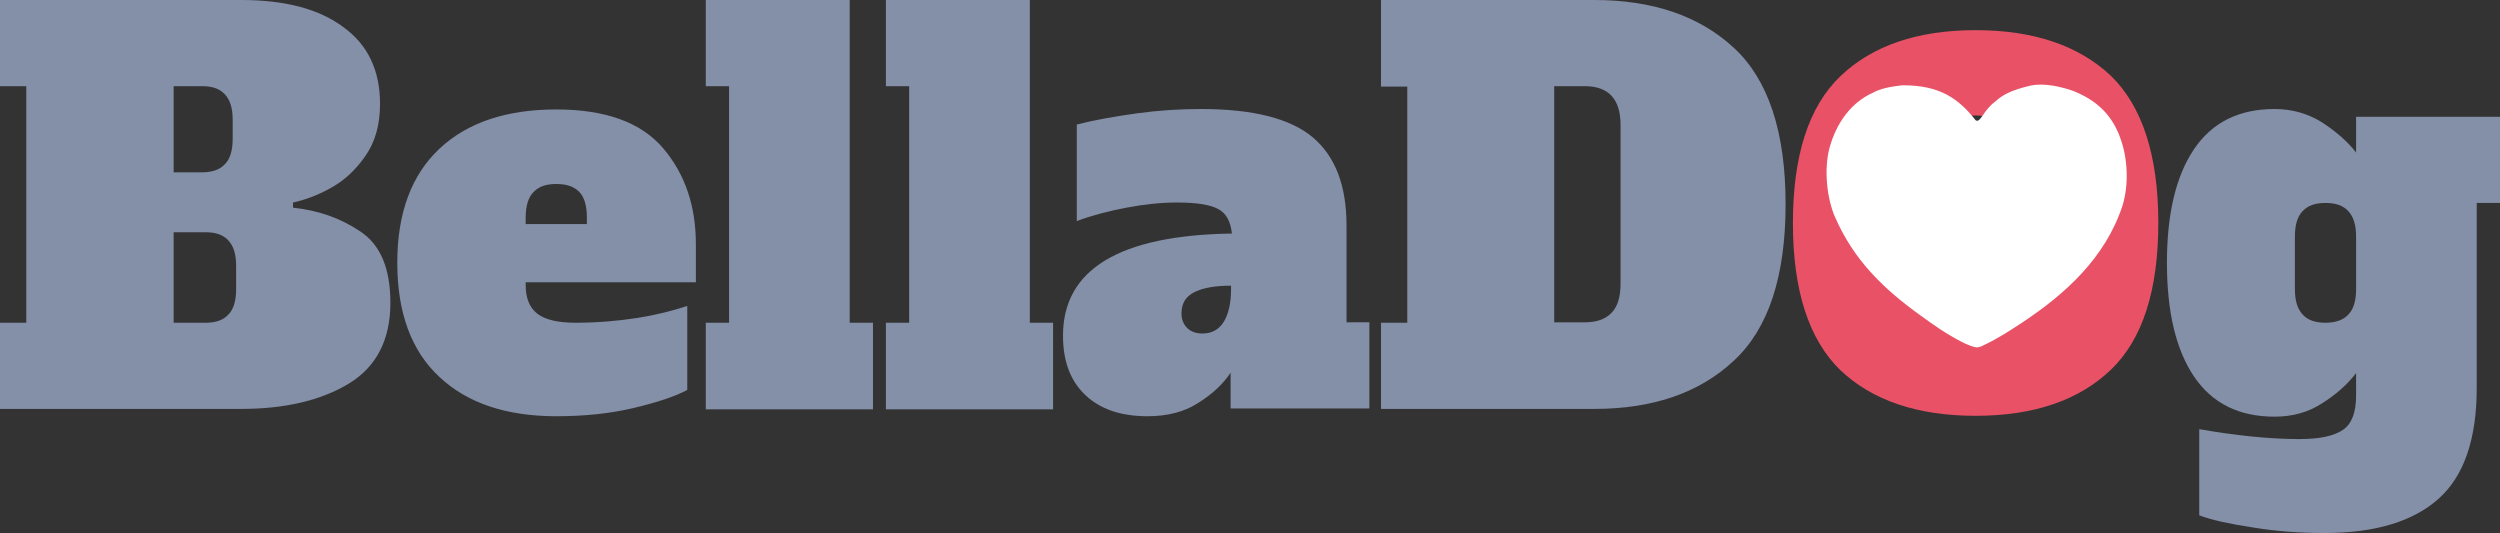 <?xml version="1.0" encoding="utf-8"?>
<!-- Generator: Adobe Illustrator 21.0.2, SVG Export Plug-In . SVG Version: 6.00 Build 0)  -->
<svg version="1.1" id="Ebene_1" xmlns="http://www.w3.org/2000/svg" xmlns:xlink="http://www.w3.org/1999/xlink" x="0px" y="0px"
	 viewBox="0 0 580.2 123.7" style="enable-background:new 0 0 580.2 123.7;" xml:space="preserve">
<rect x="0" y="0" width="580.2" height="123.7" fill="#333333" stroke="none"/>
<style type="text/css">
	.st0{fill:#848FA8;}
	.st1{fill:#E95266;}
	.st2{fill:#FFFFFF;}
</style>
<g>
	<path class="st0" d="M539.7,74.9c-2.4,0-4.1-0.6-5.3-1.9c-1.2-1.3-1.8-3.2-1.8-5.9V54.9c0-2.7,0.6-4.7,1.8-5.9
		c1.2-1.3,2.9-1.9,5.3-1.9c2.4,0,4.1,0.6,5.3,1.9c1.2,1.3,1.8,3.2,1.8,5.9v12.2c0,2.7-0.6,4.7-1.8,5.9
		C543.8,74.3,542,74.9,539.7,74.9 M539.5,123.7c11.8,0,20.6-2.7,26.5-8c5.9-5.3,8.8-13.9,8.8-25.7V47.1h5.4v-20h-33.4v8.3
		c-2-2.6-4.7-4.9-7.9-7c-3.2-2-6.9-3.1-11-3.1c-8.3,0-14.5,3.1-18.7,9.3c-4.2,6.2-6.3,15-6.3,26.4c0,11.4,2.1,20.2,6.3,26.4
		c4.2,6.2,10.4,9.3,18.7,9.3c4.1,0,7.8-1,11-3.1c3.2-2,5.8-4.3,7.9-7v5.2c0,3.9-1,6.6-3.1,8c-2.1,1.4-5.4,2.1-10.1,2.1
		c-6.8,0-14.6-0.8-23.2-2.3v20c2.9,1.1,7.1,2,12.4,2.8C528.1,123.3,533.7,123.7,539.5,123.7"/>
	<path class="st1" d="M458.5,76.7c-2.5,0-4.4-0.6-5.7-1.9c-1.3-1.3-1.9-3.4-1.9-6.3V35c0-2.8,0.6-4.9,1.9-6.2c1.3-1.3,3.1-2,5.7-2
		c2.5,0,4.4,0.7,5.7,2c1.3,1.3,1.9,3.4,1.9,6.2v33.5c0,2.8-0.6,4.9-1.9,6.2C462.9,76,461,76.7,458.5,76.7 M458.5,96.5
		c13.5,0,24-3.6,31.4-10.7c7.4-7.1,11-18.5,11-34.1c0-15.6-3.7-27-11-34.1C482.5,10.6,472,7,458.5,7c-13.5,0-24,3.6-31.4,10.7
		c-7.4,7.1-11,18.5-11,34.1c0,15.6,3.7,27,11,34.1C434.5,92.9,444.9,96.5,458.5,96.5"/>
	<path class="st0" d="M360.7,74.9V20h7.1c5.5,0,8.3,3,8.3,9v36.8c0,3.1-0.7,5.4-2.1,6.8c-1.4,1.5-3.5,2.2-6.2,2.2H360.7z
		 M320.5,94.9H370c13.6,0,24.4-3.7,32.4-11.2c8-7.4,12-19.5,12-36.3c0-16.8-4-28.9-12-36.3C394.4,3.7,383.6,0,370,0h-49.5v20.1h6.1
		v54.8h-6.1V94.9z M285.7,67.1c0,3.3-0.6,5.8-1.7,7.6c-1.1,1.8-2.8,2.7-4.9,2.7c-1.5,0-2.7-0.4-3.6-1.3c-0.9-0.9-1.3-2-1.3-3.4
		c0-2.3,1-3.9,3-4.9c2-1,4.8-1.5,8.5-1.5V67.1z M312.5,74.9V52.3c0-9.2-2.6-16-7.8-20.4c-5.2-4.4-13.9-6.6-26-6.6
		c-4.8,0-9.7,0.3-14.8,1c-5,0.7-9.7,1.5-14,2.6v22.4c3.5-1.3,7.3-2.3,11.5-3.1c4.2-0.8,8.1-1.2,11.8-1.2c4.5,0,7.6,0.5,9.5,1.5
		c1.9,1,2.9,2.9,3.2,5.7c-26.1,0.4-39.2,8.3-39.2,23.7c0,5.9,1.7,10.5,5.2,13.8c3.5,3.3,8.3,4.9,14.4,4.9c4.6,0,8.6-1,11.8-3.1
		c3.2-2,5.7-4.3,7.5-7v8.3h32.2v-20H312.5z M244.4,95V74.9H239V0h-33.4v20h5.4v54.9h-5.4V95H244.4z M202.6,95V74.9h-5.4V0h-33.4v20
		h5.4v54.9h-5.4V95H202.6z M122,52v-1.5c0-2.7,0.6-4.7,1.8-5.9c1.2-1.3,2.9-1.9,5.3-1.9c2.4,0,4.1,0.6,5.3,1.8
		c1.2,1.2,1.8,3.2,1.8,6V52H122z M129.1,96.6c6.4,0,12.4-0.6,17.9-1.9c5.5-1.3,9.7-2.7,12.5-4.2V71c-3.3,1.1-7.2,2.1-11.7,2.8
		c-4.5,0.7-9.2,1.1-14.2,1.1c-4.1,0-7.1-0.7-8.9-2.1c-1.8-1.4-2.7-3.6-2.7-6.6v-0.7h39.5v-8.8c0-8.9-2.5-16.3-7.6-22.3
		c-5.1-6-13.4-9-24.8-9c-11.5,0-20.6,3-27.1,9.1c-6.5,6.1-9.8,14.9-9.8,26.5c0,11.6,3.3,20.5,9.8,26.5
		C108.5,93.6,117.6,96.6,129.1,96.6 M40.3,74.9v-21h7.4c2.4,0,4.1,0.6,5.3,1.9c1.2,1.3,1.8,3.2,1.8,5.9v5.4c0,2.7-0.6,4.7-1.8,5.9
		c-1.2,1.3-2.9,1.9-5.3,1.9H40.3z M40.3,40V20h6.6c2.4,0,4.1,0.6,5.3,1.9c1.2,1.3,1.8,3.2,1.8,5.9v4.4c0,2.7-0.6,4.7-1.8,5.9
		C51,39.4,49.2,40,46.8,40H40.3z M0,94.9h56c10.2,0,18.6-2,25-5.9c6.4-3.9,9.6-10.2,9.6-18.7c0-8-2.3-13.5-7-16.6
		c-4.6-3.1-9.8-4.9-15.6-5.5V47c2.8-0.6,5.8-1.7,8.8-3.4c3.1-1.7,5.7-4.1,8-7.4c2.3-3.3,3.4-7.3,3.4-12.1c0-7.7-2.8-13.7-8.5-17.8
		C74.1,2.1,66.2,0,56,0H0v20h6.1v54.9H0V94.9z"/>
	<path class="st2" d="M441.4,19.8c9-0.1,13.3,3.3,17.1,8.1c1.1,0.8,1.8-2.3,4.4-4.2c2.1-2,4.6-2.9,7.8-3.7c3.6-1,8.3,0.3,10.7,1.2
		c5.3,2.2,8.8,5.5,10.7,10.9c1.7,4.6,2,10.7,0.5,15.6c-4,12.2-13.4,20.6-23.2,27.1c-2.9,1.9-5.6,3.7-9,5.3c-0.3,0.2-0.8,0.4-1.3,0.5
		c-0.7,0.2-3-0.8-3.9-1.3c-3.5-1.8-6.5-3.9-9.5-6.1c-8.5-6.1-15.5-12.8-19.9-23c-1.7-3.9-2.6-10.7-1.2-15.9
		c1.6-5.8,5-10.5,10.1-12.8C436.3,20.6,438.7,20.1,441.4,19.8"/>
</g>
</svg>

